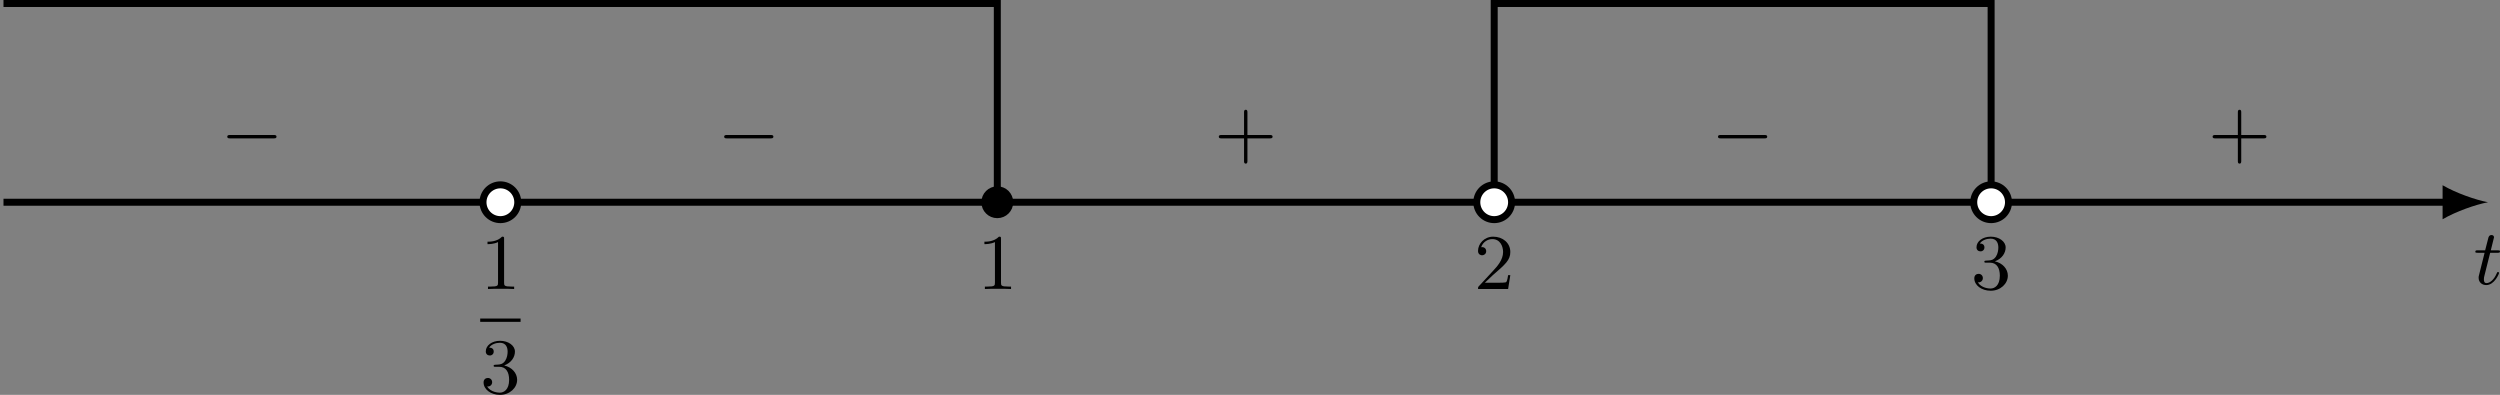 <?xml version='1.0' encoding='UTF-8'?>
<!-- This file was generated by dvisvgm 2.13.3 -->
<svg version='1.1' xmlns='http://www.w3.org/2000/svg' xmlns:xlink='http://www.w3.org/1999/xlink' width='570.465pt' height='90.102pt' viewBox='-.001 928.57 570.465 90.102'>
<rect x="-.001" y="928.57" width="570.465" height="90.102" fill="#808080" stroke="none"/>
<defs>
<path id='g2-0' d='M6.052-2.053C6.214-2.053 6.384-2.053 6.384-2.251C6.384-2.439 6.205-2.439 6.052-2.439H1.103C.95-2.439 .771-2.439 .771-2.251C.771-2.053 .941-2.053 1.103-2.053H6.052Z'/>
<path id='g7-43' d='M6.33-2.053C6.456-2.053 6.644-2.053 6.644-2.242C6.644-2.439 6.474-2.439 6.33-2.439H3.775V-5.003C3.775-5.147 3.775-5.317 3.578-5.317C3.389-5.317 3.389-5.129 3.389-5.003V-2.439H.825C.699-2.439 .511-2.439 .511-2.251C.511-2.053 .681-2.053 .825-2.053H3.389V.511C3.389 .655 3.389 .825 3.587 .825C3.775 .825 3.775 .637 3.775 .511V-2.053H6.33Z'/>
<path id='g7-49' d='M2.726-5.73C2.726-5.954 2.717-5.972 2.493-5.972C1.937-5.398 1.112-5.398 .834-5.398V-5.12C1.004-5.12 1.551-5.12 2.035-5.353V-.717C2.035-.386 2.008-.278 1.175-.278H.888V0C1.21-.027 2.008-.027 2.376-.027S3.551-.027 3.873 0V-.278H3.587C2.753-.278 2.726-.386 2.726-.717V-5.73Z'/>
<path id='g7-50' d='M4.142-1.587H3.891C3.873-1.47 3.802-.941 3.685-.798C3.631-.717 3.013-.717 2.833-.717H1.237L2.125-1.56C3.596-2.833 4.142-3.309 4.142-4.223C4.142-5.254 3.291-5.972 2.188-5.972C1.157-5.972 .457-5.156 .457-4.34C.457-3.891 .843-3.847 .924-3.847C1.121-3.847 1.39-3.99 1.39-4.313C1.39-4.582 1.201-4.779 .924-4.779C.879-4.779 .852-4.779 .816-4.77C1.031-5.407 1.605-5.694 2.089-5.694C3.004-5.694 3.318-4.842 3.318-4.223C3.318-3.309 2.627-2.564 2.197-2.098L.556-.323C.457-.224 .457-.206 .457 0H3.891L4.142-1.587Z'/>
<path id='g7-51' d='M2.735-3.156C3.569-3.47 3.963-4.125 3.963-4.743C3.963-5.434 3.201-5.972 2.268-5.972S.637-5.443 .637-4.761C.637-4.465 .834-4.295 1.094-4.295S1.542-4.483 1.542-4.743C1.542-5.057 1.327-5.192 1.022-5.192C1.255-5.568 1.802-5.747 2.242-5.747C2.986-5.747 3.129-5.156 3.129-4.734C3.129-4.465 3.075-4.035 2.851-3.694C2.573-3.291 2.26-3.273 2-3.255C1.775-3.237 1.757-3.237 1.686-3.237C1.605-3.228 1.533-3.219 1.533-3.12C1.533-3.004 1.605-3.004 1.757-3.004H2.179C2.959-3.004 3.3-2.376 3.3-1.524C3.3-.377 2.69-.054 2.233-.054C2.062-.054 1.193-.099 .789-.762C1.112-.717 1.363-.941 1.363-1.246C1.363-1.542 1.139-1.731 .879-1.731C.655-1.731 .386-1.596 .386-1.219C.386-.421 1.219 .197 2.26 .197C3.38 .197 4.214-.61 4.214-1.524C4.214-2.304 3.596-2.968 2.735-3.156Z'/>
<path id='g4-116' d='M1.91-3.587H2.762C2.923-3.587 3.031-3.587 3.031-3.748C3.031-3.865 2.941-3.865 2.78-3.865H1.982L2.349-5.353C2.349-5.496 2.233-5.613 2.071-5.613C1.784-5.613 1.713-5.353 1.695-5.263L1.336-3.865H.493C.323-3.865 .215-3.865 .215-3.703C.215-3.587 .314-3.587 .475-3.587H1.273L.664-1.148C.592-.879 .592-.861 .592-.735C.592-.206 .995 .099 1.462 .099C2.394 .099 2.923-1.193 2.923-1.282C2.923-1.327 2.896-1.39 2.806-1.39S2.708-1.363 2.645-1.21C2.367-.565 1.919-.126 1.479-.126C1.3-.126 1.193-.242 1.193-.538C1.193-.735 1.219-.843 1.255-.977L1.91-3.587Z'/>
</defs>
<g id='page6' transform='matrix(2 0 0 2 0 0)'>
<path d='M.398 487.359H279.203' stroke='#000' fill='none' stroke-width='.797'/>
<path d='M283.863 487.359C282.484 487.102 280.238 486.324 278.683 485.418V489.301C280.238 488.395 282.484 487.617 283.863 487.359'/>
<path d='M170.477 487.359V464.684H227.172V487.359' stroke='#000' fill='none' stroke-width='.797' stroke-miterlimit='10'/>
<path d='M113.785 487.359V464.684H.398' stroke='#000' fill='none' stroke-width='.797' stroke-miterlimit='10'/>
<g transform='matrix(1 0 0 1 168.417 9.352)'>
<use x='113.784' y='487.36' xlink:href='#g4-116'/>
</g>
<g transform='matrix(1 0 0 1 -2.304 9.899)'>
<use x='113.784' y='487.36' xlink:href='#g7-49'/>
</g>
<g transform='matrix(1 0 0 1 54.39 9.899)'>
<use x='113.784' y='487.36' xlink:href='#g7-50'/>
</g>
<g transform='matrix(1 0 0 1 111.083 9.899)'>
<use x='113.784' y='487.36' xlink:href='#g7-51'/>
</g>
<g transform='matrix(1 0 0 1 -60.193 15.698)'>
<use x='114.98' y='481.561' xlink:href='#g7-49'/>
</g>
<rect x='114.98' y='484.929' height='.379' width='4.608' transform='matrix(1 0 0 1 -60.193 15.698)'/>
<g transform='matrix(1 0 0 1 -60.193 15.698)'>
<use x='114.98' y='493.441' xlink:href='#g7-51'/>
</g>
<g transform='matrix(1 0 0 1 138.15 -5.234)'>
<use x='113.784' y='487.36' xlink:href='#g7-43'/>
</g>
<g transform='matrix(1 0 0 1 81.457 -5.234)'>
<use x='113.784' y='487.36' xlink:href='#g2-0'/>
</g>
<g transform='matrix(1 0 0 1 24.763 -5.234)'>
<use x='113.784' y='487.36' xlink:href='#g7-43'/>
</g>
<g transform='matrix(1 0 0 1 -31.931 -5.234)'>
<use x='113.784' y='487.36' xlink:href='#g2-0'/>
</g>
<g transform='matrix(1 0 0 1 -88.624 -5.234)'>
<use x='113.784' y='487.36' xlink:href='#g2-0'/>
</g>
<path d='M229.156 487.359C229.156 486.266 228.266 485.375 227.172 485.375C226.074 485.375 225.188 486.266 225.188 487.359C225.188 488.457 226.074 489.344 227.172 489.344C228.266 489.344 229.156 488.457 229.156 487.359Z' fill='#fff'/>
<path d='M229.156 487.359C229.156 486.266 228.266 485.375 227.172 485.375C226.074 485.375 225.188 486.266 225.188 487.359C225.188 488.457 226.074 489.344 227.172 489.344C228.266 489.344 229.156 488.457 229.156 487.359Z' stroke='#000' fill='none' stroke-width='.797' stroke-miterlimit='10'/>
<path d='M115.203 487.359C115.203 486.578 114.566 485.941 113.785 485.941C113 485.941 112.367 486.578 112.367 487.359C112.367 488.145 113 488.777 113.785 488.777C114.566 488.777 115.203 488.145 115.203 487.359Z'/>
<path d='M115.203 487.359C115.203 486.578 114.566 485.941 113.785 485.941C113 485.941 112.367 486.578 112.367 487.359C112.367 488.145 113 488.777 113.785 488.777C114.566 488.777 115.203 488.145 115.203 487.359Z' stroke='#000' fill='none' stroke-width='.797' stroke-miterlimit='10'/>
<path d='M172.461 487.359C172.461 486.266 171.574 485.375 170.477 485.375C169.383 485.375 168.492 486.266 168.492 487.359C168.492 488.457 169.383 489.344 170.477 489.344C171.574 489.344 172.461 488.457 172.461 487.359Z' fill='#fff'/>
<path d='M172.461 487.359C172.461 486.266 171.574 485.375 170.477 485.375C169.383 485.375 168.492 486.266 168.492 487.359C168.492 488.457 169.383 489.344 170.477 489.344C171.574 489.344 172.461 488.457 172.461 487.359Z' stroke='#000' fill='none' stroke-width='.797' stroke-miterlimit='10'/>
<path d='M59.074 487.359C59.074 486.266 58.188 485.375 57.09 485.375C55.996 485.375 55.105 486.266 55.105 487.359C55.105 488.457 55.996 489.344 57.09 489.344C58.188 489.344 59.074 488.457 59.074 487.359Z' fill='#fff'/>
<path d='M59.074 487.359C59.074 486.266 58.188 485.375 57.09 485.375C55.996 485.375 55.105 486.266 55.105 487.359C55.105 488.457 55.996 489.344 57.09 489.344C58.188 489.344 59.074 488.457 59.074 487.359Z' stroke='#000' fill='none' stroke-width='.797' stroke-miterlimit='10'/>
</g>
</svg>